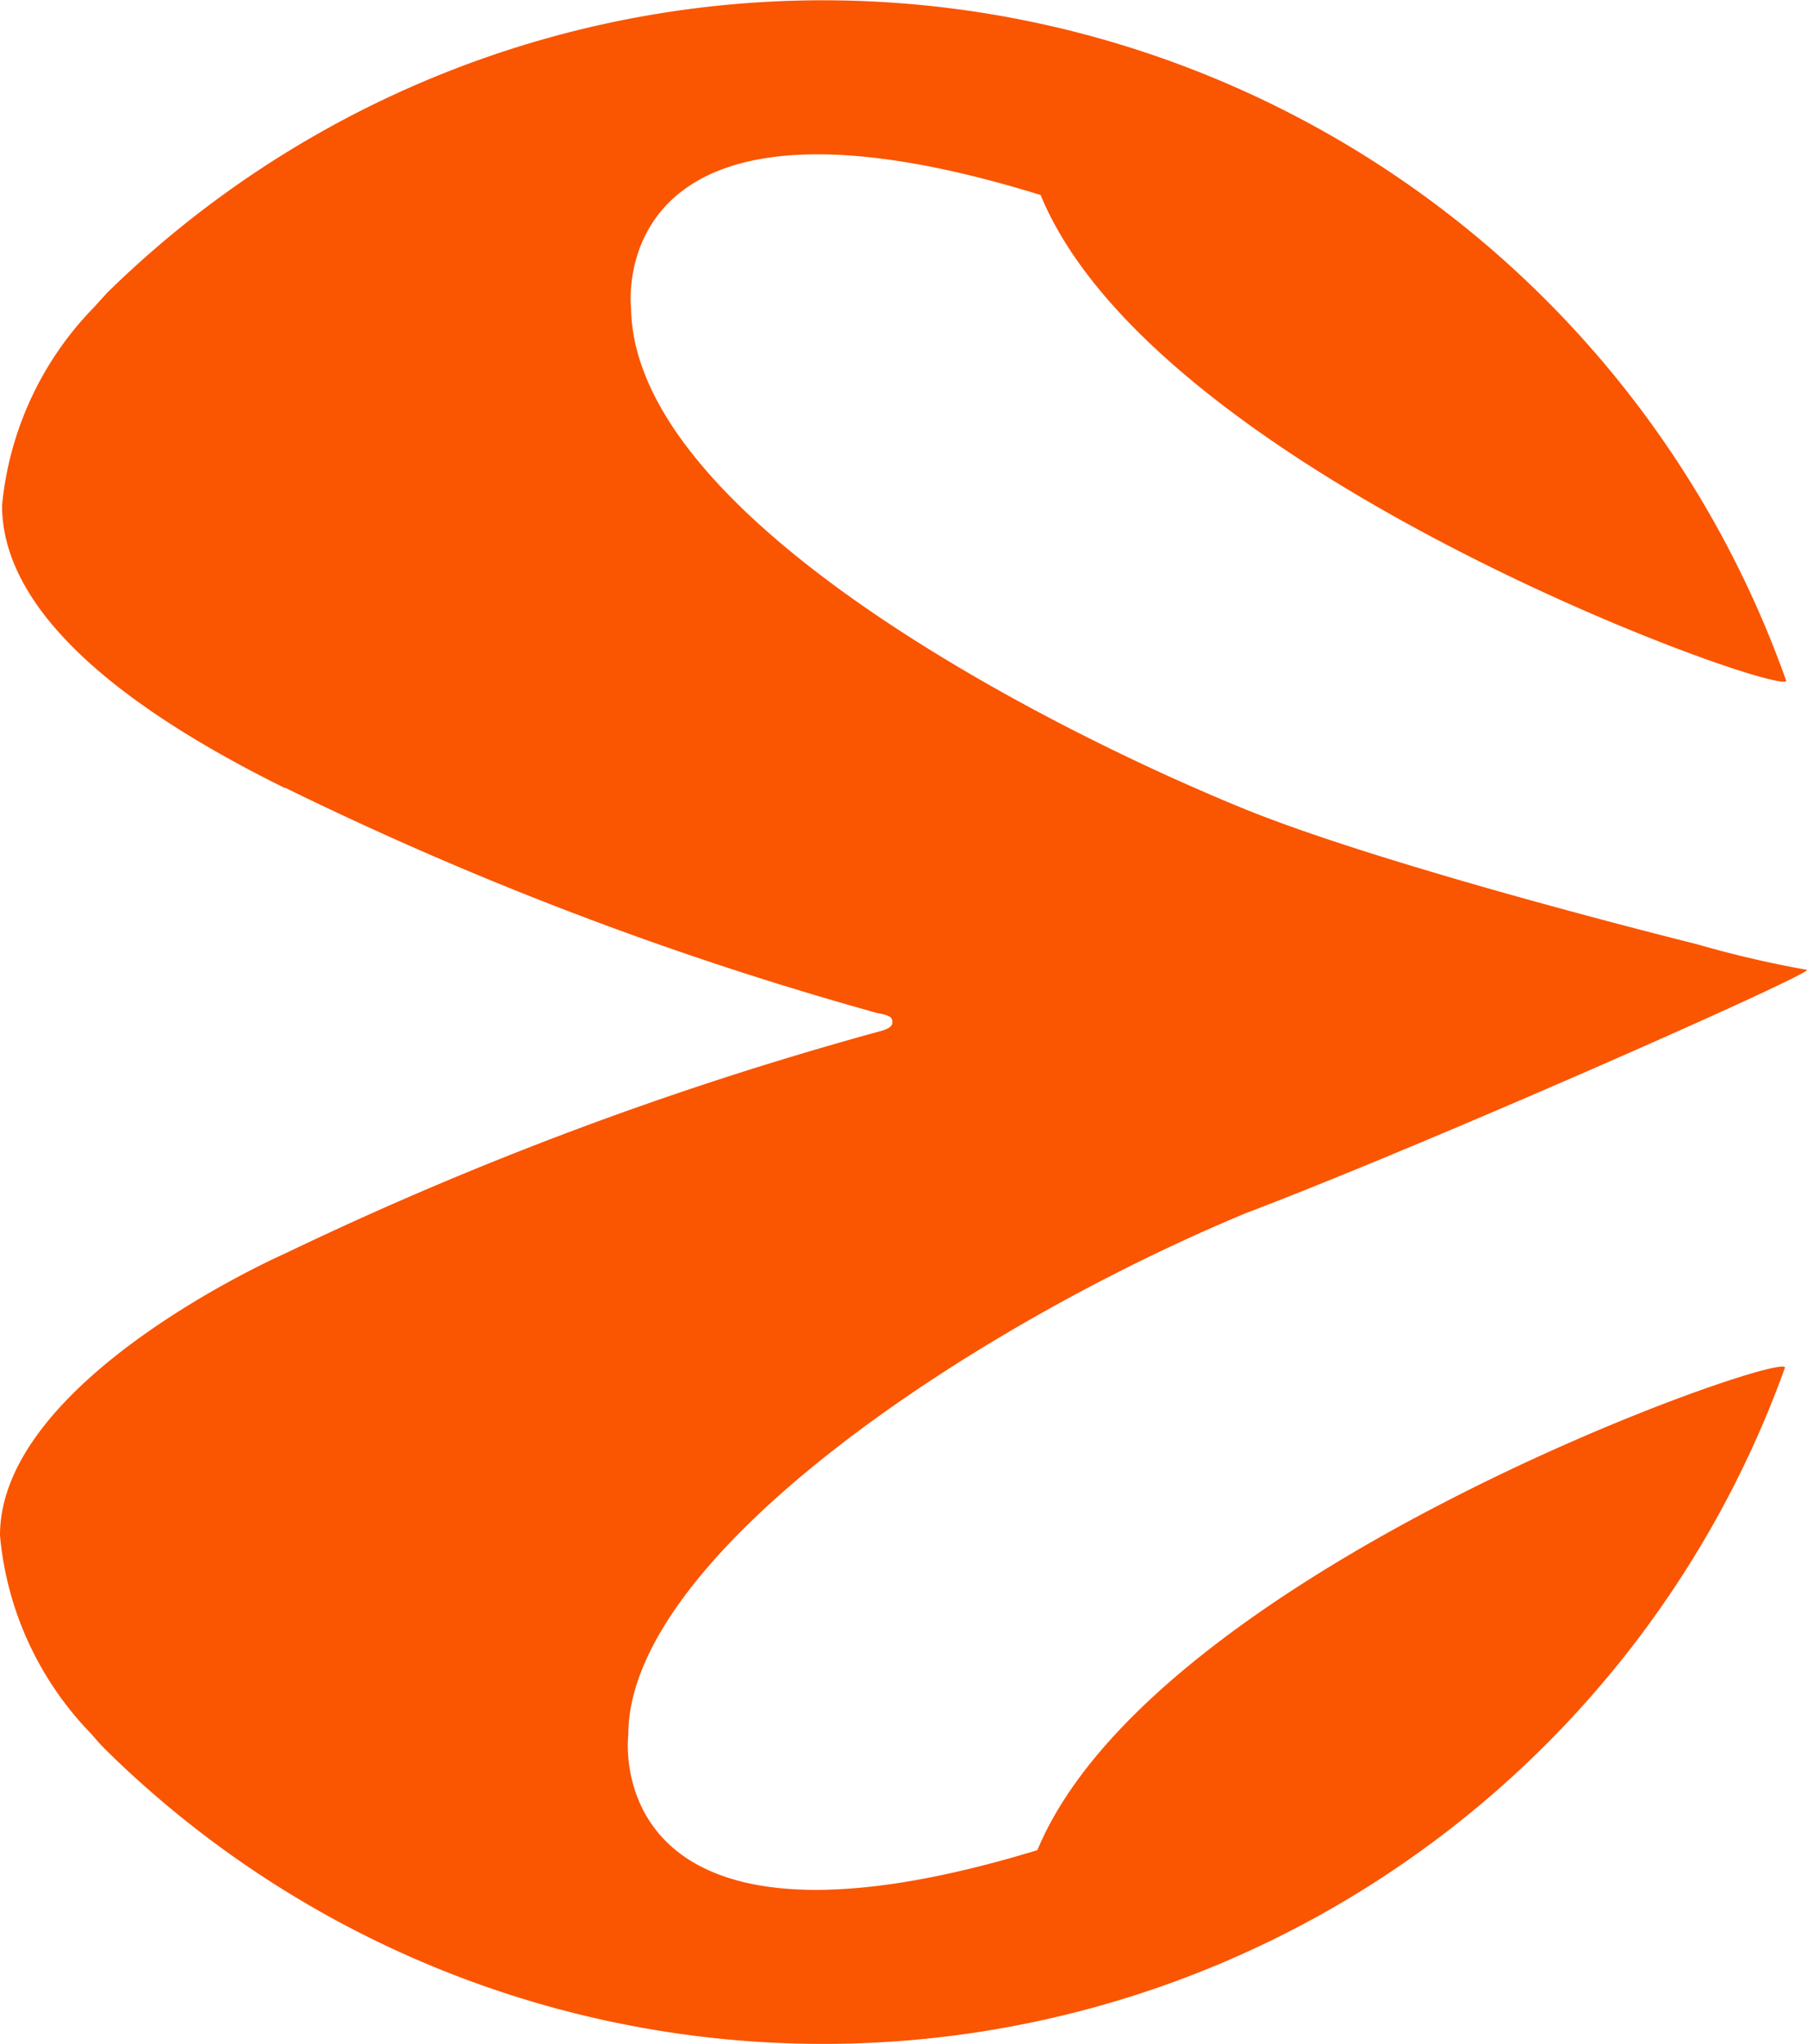 <?xml version="1.0" encoding="utf-8"?>
<svg xmlns="http://www.w3.org/2000/svg" viewBox="0 0 122.49 138.55"><defs><style>.cls-1{fill:#fa5500;}</style></defs><g id="Layer_2" data-name="Layer 2"><g id="Layer_1-2" data-name="Layer 1"><path class="cls-1" d="M122.46,65.74A73.15,73.15,0,0,1,115,64S94.4,58.9,84.46,54.88C70.94,49.39,43,35.13,42.78,20.92c0,0-2.08-16.94,27.76-7.7,7.81,19,50.31,34.06,50.54,32.93A69.28,69.28,0,0,0,7.28,19.83l-.91,1A22.24,22.24,0,0,0,.14,34.26c0,7.41,8.6,13.94,19.15,19.15h.06A232.31,232.31,0,0,0,59.49,68.68h0c1,.17,1,.38,1,.64s-.27.41-.7.55A238.41,238.41,0,0,0,19.27,85S0,93.47,0,104.08a22.1,22.1,0,0,0,6.17,13.44c.29.34.59.68.9,1A69.28,69.28,0,0,0,121,92.7c-.22-1.13-42.79,13.74-50.68,32.72-29.88,9.11-27.73-7.82-27.73-7.82,0-12.1,23.15-27.59,41.86-35.36C96.91,77.51,123.57,65.7,122.46,65.74Z"/></g></g></svg>